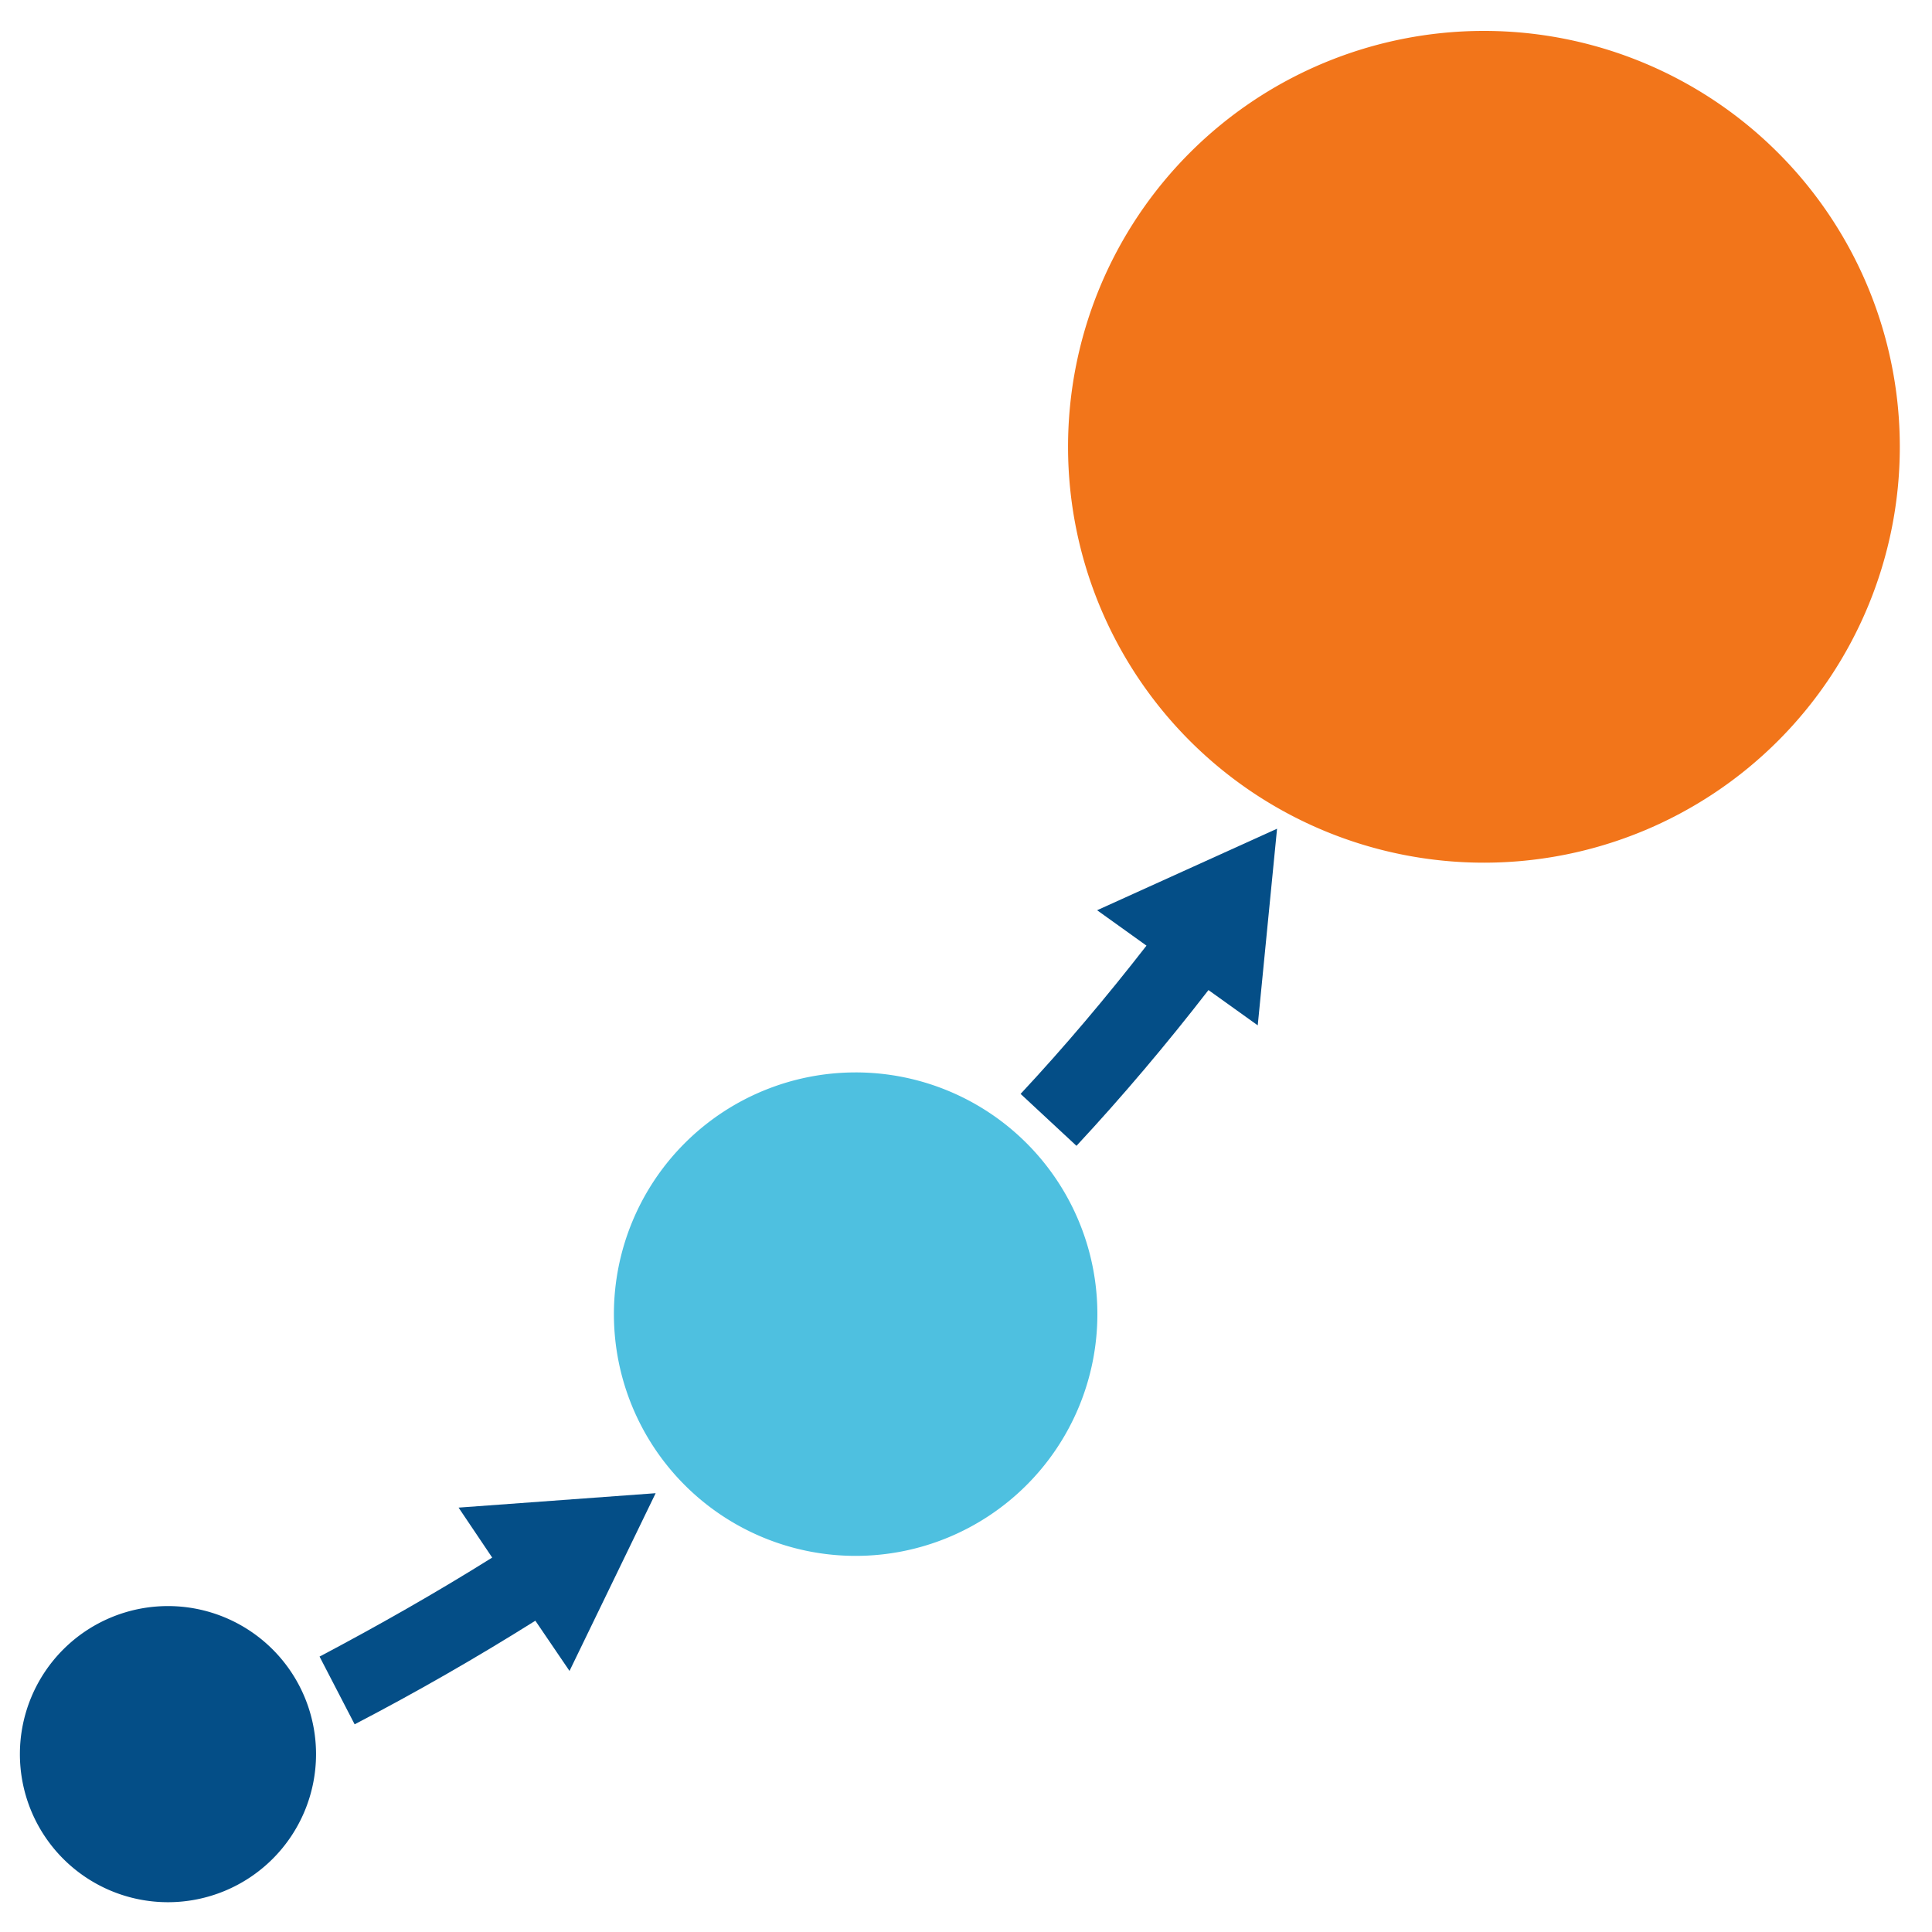 <svg xmlns="http://www.w3.org/2000/svg" width="500" height="500" viewBox="0 0 500 500"><defs><style>.a{fill:#044e87;}.b{fill:#4ec0e0;}.c{fill:#f2751a;}</style></defs><title>sm-aboutnaylor-ongoing-improvement</title><path class="a" d="M81.79,454a38.32,38.32,0,1,1-38.32-38.35A38.32,38.32,0,0,1,81.79,454"/><path class="b" d="M284,340.09a62.56,62.56,0,1,1-62.57-62.55A62.55,62.55,0,0,1,284,340.09"/><path class="c" d="M491.67,115.6A107.63,107.63,0,1,1,384,8,107.63,107.63,0,0,1,491.67,115.6"/><path class="a" d="M296.71,244.73c-10.32,13.27-21.2,26.17-32.58,38.37l14.46,13.44c11.91-12.8,23.37-26.37,34.16-40.31l12.75,9.13,5-50.89-46.57,21.1Z"/><path class="a" d="M127.38,403.1c-14.56,9.12-29.79,17.76-44.68,25.62l9.08,17.53c15.87-8.25,31.57-17.27,46.77-26.81l8.84,13,22.29-46-51,3.73Z"/></svg>